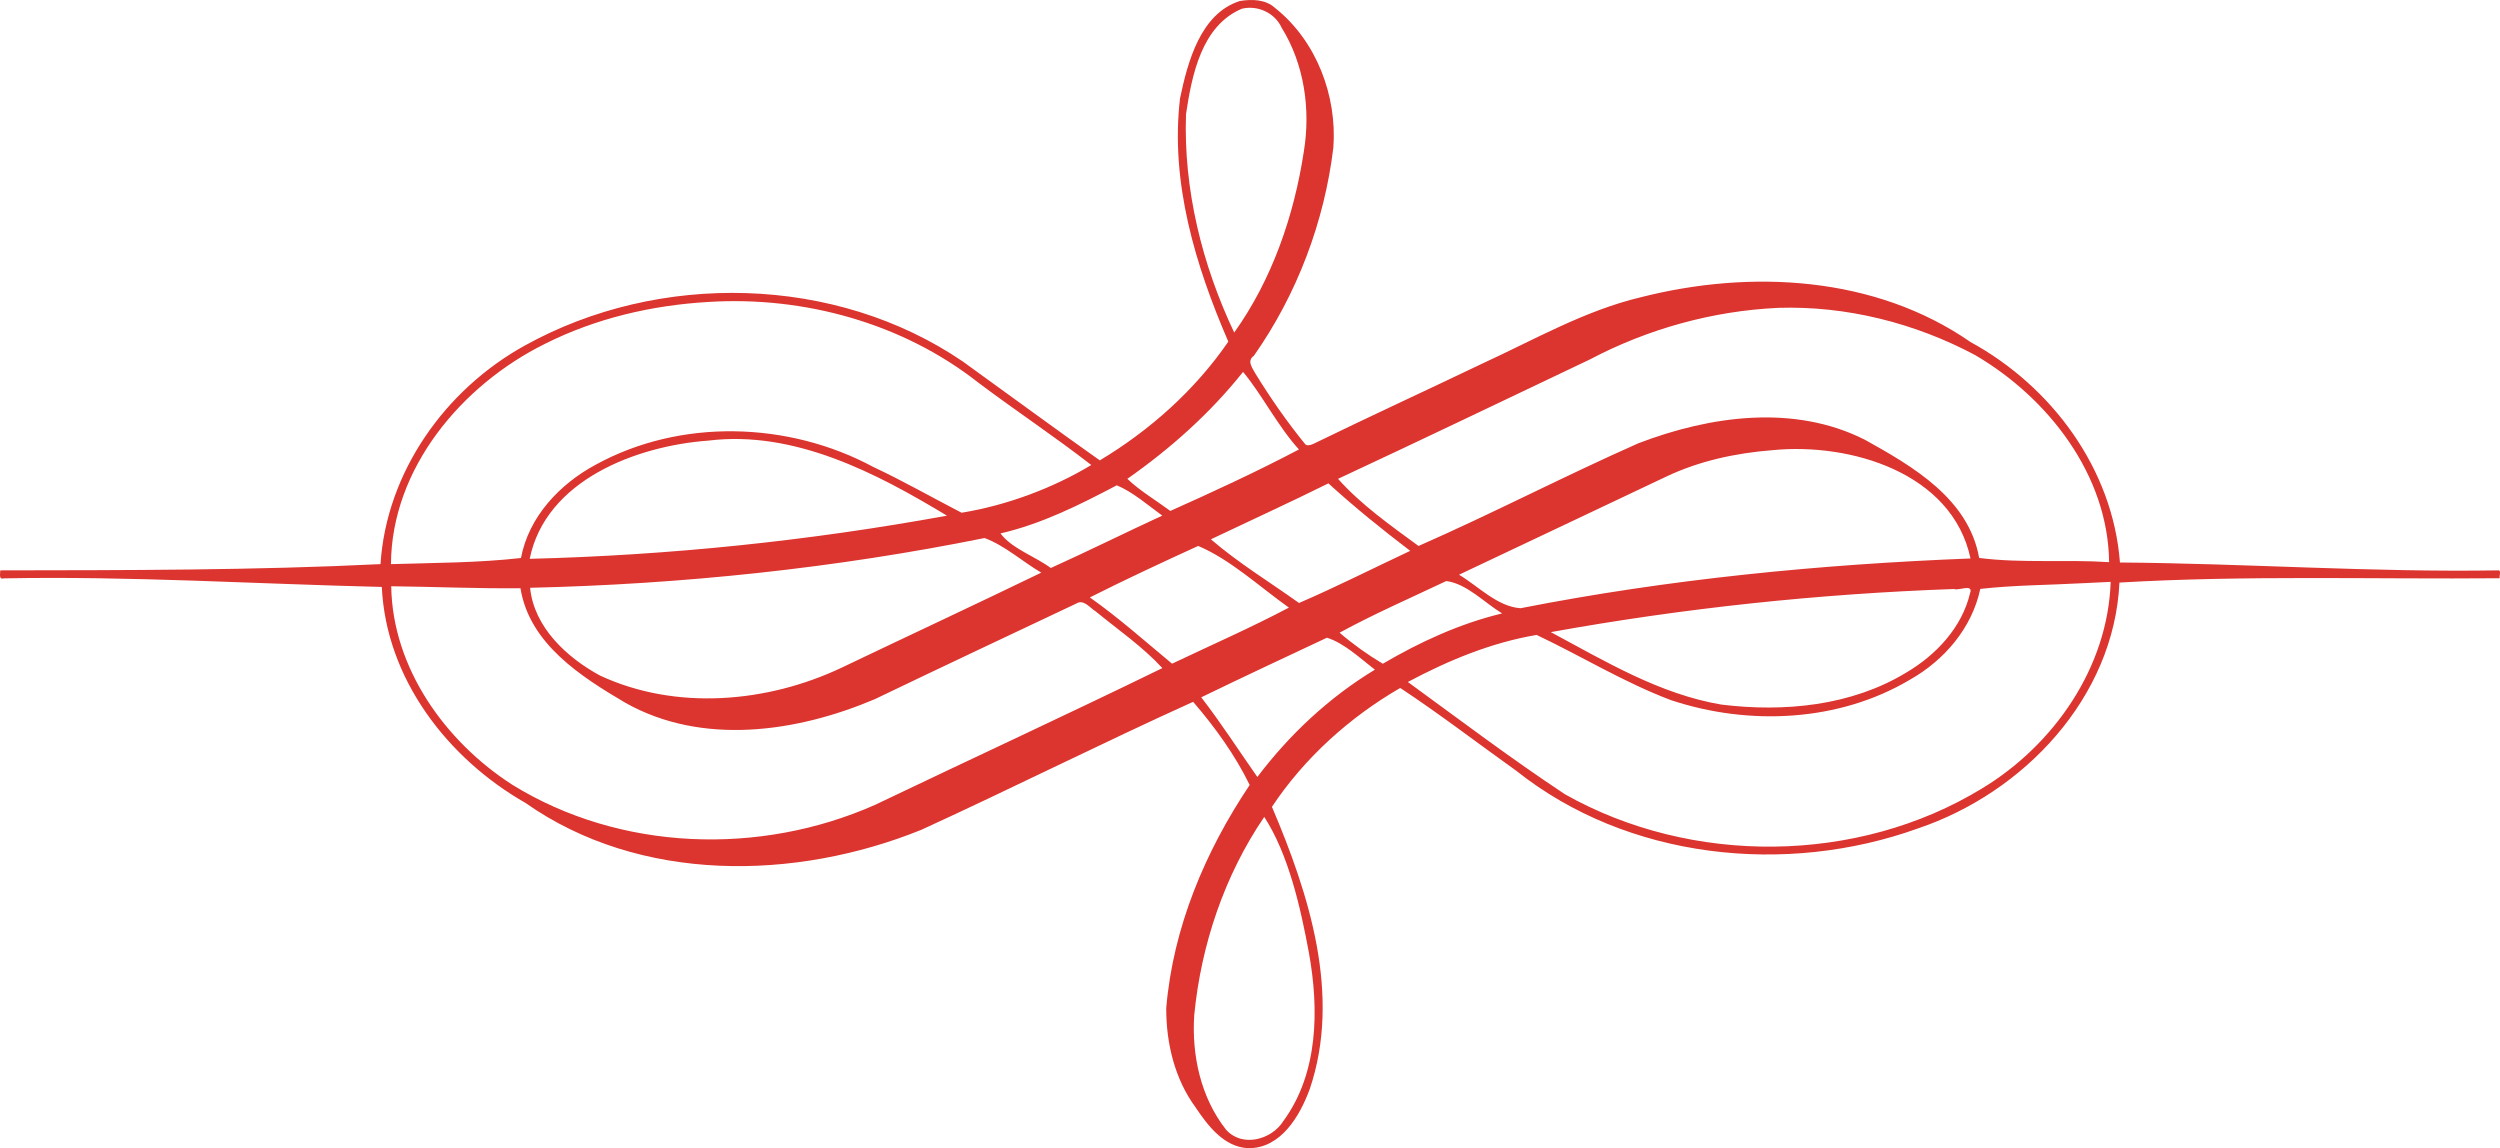 <?xml version="1.0" encoding="UTF-8"?>
<svg width="1280.2pt" height="587.97pt" version="1.1" viewBox="0 0 1280.2 587.97" xmlns="http://www.w3.org/2000/svg">
<path d="m634.89 0.516c6.2-1.01 13.26-0.89 18.15 3.65 21.07 16.76 31.71 44.89 29.74 71.44-4.62 38.13-18.61 75.12-40.69 106.57-3.82 2.68-0.65 6.38 0.76 9.09 7.68 12.49 16.07 24.58 25.33 35.96 0.94 1.37 2.85 0.67 4.11 0.2 28.81-14.05 57.95-27.43 86.85-41.28 26.6-12.21 52.34-27.08 81.05-33.92 56.3-14.32 119.99-10.97 168.86 22.92 41.64 22.77 72.88 64.95 76.53 112.9 64.52 0.48 128.95 5.08 193.49 4.03 2.06-0.3 0.62 2.84 0.98 4.03-64.9 0.57-129.93-1.58-194.72 2.21-2.78 58.93-48.96 107.62-103.14 125.89-67.59 24.37-148.73 15.88-205.72-29.5-19.81-14.13-39.16-29.01-59.44-42.42-25.89 14.98-49.08 35.84-65.7 60.88 19.05 44.75 35.65 96.47 19.36 144.54-5.09 13.81-14.79 30.45-31.52 30.26-12.38-0.58-20.63-11.47-26.98-20.97-10.7-14.58-15.04-32.9-14.98-50.78 3.45-41.14 19.9-80.22 42.73-114.24-7.45-15.32-17.78-29.62-28.96-42.59-46.66 21.11-92.51 44.16-139.1 65.51-64.6 26.16-144.13 27.54-202.83-13.76-39.85-22.75-71.35-63.57-73.53-110.58-64.47-1.53-128.9-5.62-193.42-4.39-2.92 0.82-1.92-2.33-1.97-4.09 64.92-0.11 129.92-0.01 194.72-3.2 3.03-47.12 33.16-89.49 74.03-112 68.58-37.99 158.96-36.17 224.17 8.25 23.39 16.86 46.61 33.97 70.14 50.63 25.72-15.44 48.77-36.01 65.81-60.81-16.89-39.03-29.82-81.72-24.72-124.65 3.94-18.59 10.38-43.29 30.61-49.78m1.01 3.97c-20.62 8.67-25.59 34.06-28.57 53.96-1.35 38.52 8.24 77.13 24.68 111.85 19.42-27.19 30.62-59.77 35.65-92.63 3.55-21.61 0.26-44.79-11.4-63.56-3.44-7.53-12.32-11.61-20.36-9.62m-273.22 150.14c-28.91 1.69-57.67 8.39-83.61 21.44-42.53 21.05-78.57 63.67-78.87 112.82 22.16-0.68 44.65-0.65 66.58-3.14 3.96-21.07 19.8-37.85 38.21-47.75 43.42-23.86 98.8-22.2 142.12 1.08 15.4 7.23 30.24 15.69 45.3 23.49 23.14-3.79 46.78-12.6 66.41-24.44-18.39-14.34-38.72-27.81-57.69-42.07-38.79-30.58-89.44-44.52-138.45-41.43m547.91 3.02c-33.62 1.56-66.76 10.76-96.51 26.45-42.94 20.42-85.81 41.01-128.91 61.11 11.91 13.34 26.87 23.84 41.23 34.38 37.9-16.64 74.71-35.83 112.58-52.59 36.66-14.04 79.68-20.17 115.99-1.8 24.62 13.68 53.15 30.24 58.51 60.52 22 2.82 44.4 0.7 66.55 2.16-0.51-44.74-31.22-84.16-68.65-106.07-30.78-16.4-65.88-25.27-100.79-24.16m-274.06 32.81c-16.81 21.15-37.29 39.38-59.24 54.74 5.97 5.82 14.74 11.08 22.02 16.45 22.15-9.92 44.4-20.18 65.85-31.48-10.8-11.83-19.3-28.71-28.63-39.71m-273.82 35.18c-36.73 2.68-83.29 20.22-91.46 60.53 71.63-1.78 143.18-9.22 213.67-22.1-35.71-21.57-78.02-43.89-122.21-38.43m544.95 4.89c-18.77 1.47-37.48 5.47-54.55 13.6-35.35 16.68-70.61 33.53-105.97 50.18 10.07 6.03 19.62 16.34 31.49 17.16 75.93-14.92 153.2-22.47 230.43-25.48-9.37-44.01-61.68-59.4-101.4-55.46m-227.41 17c-19.9 9.87-40.13 19.1-60.18 28.64 13.96 12.05 30.08 21.86 45.14 32.62 19.23-8.31 37.97-17.79 56.93-26.7-14.41-10.98-28.51-22.36-41.89-34.56m-108.37 0.99c-19.02 10.02-38.46 19.77-59.55 24.64 5.71 7.76 17.8 11.8 25.77 17.71 19.15-8.65 37.98-18.02 57.07-26.83-7.49-5.44-15.04-12.08-23.29-15.52m-67.7 27c-76.58 15.46-154.66 23.67-232.73 25.48 2.01 20.26 18.84 35.74 35.8 44.95 38.84 18.05 85.55 14.02 123.68-4.01 34.06-16.29 68.29-32.23 102.28-48.69-9.66-5.69-18.65-13.87-29.03-17.73m109.38 4.05c-18.59 8.51-37.25 17.17-55.46 26.37 14.76 10.4 28.22 22.44 42.09 33.93 19.87-9.44 40.78-18.64 59.83-28.71-15.04-10.71-29.96-24.64-46.46-31.59m127.07 17.97c-18.27 8.66-36.93 16.8-54.66 26.46 6.87 5.91 14.37 11.26 22.14 15.9 19.12-11.21 39.47-20.57 61.1-25.77-9.22-5.62-18.07-15.19-28.58-16.59m326.07 1.11c-17.55 0.97-35.16 0.96-52.63 2.93-4.29 20.09-18.41 36.52-36.01 46.48-36.49 21.69-82.58 23.7-122.38 10.48-23.9-9.03-45.85-22.51-68.8-33.4-23.19 3.9-45.27 13.07-65.95 24.1 26.63 19.4 53 39.33 80.49 57.52 64.77 36.53 149.75 35.87 213.41-2.92 36.88-22.25 64.59-62.03 66-105.87-3.54 0.17-10.6 0.51-14.13 0.68m-866.36 1.57c0.63 41.83 27.66 79.54 61.99 101.64 55.24 34.15 126.83 36.45 185.8 10.29 48.98-23.44 98.31-46.21 147.1-70.02-10.12-11.01-22.62-19.57-34.15-29.04-2.91-1.72-6.12-6.46-9.96-4-34.39 16.27-68.83 32.45-103.11 48.94-39.91 16.93-88.33 24.04-127.73 1.89-22.87-13.48-49.14-30.24-53.76-58.69-22.08 0.22-44.12-0.76-66.18-1.01m800.35 1.41c-69.26 2.44-138.35 9.76-206.55 22.08 27.8 14.9 55.71 31.74 87.25 37.09 32.17 4 66.75 0.71 94.93-16.47 15.17-8.97 28.36-23.01 32.5-40.52 1.95-5.19-6.28-1.07-8.13-2.18m-321.19 24.94c-21.48 10.09-43.01 20.16-64.37 30.52 10.16 13.13 19.36 27.45 28.74 40.8 16.46-21.77 36.79-40.81 60.19-54.95-7.65-5.92-15.71-13.6-24.56-16.37m-32.1 91.76c-20.37 29.94-32.31 65.39-35.84 101.36-1.4 20.53 3.3 42.35 16.22 58.73 8.13 9.35 23.37 5.34 29.38-4.32 18.05-24.55 18.31-57.36 13.11-86.2-4.37-23.59-10.43-50.3-22.87-69.57z" fill="#dc342f"/>
</svg>

